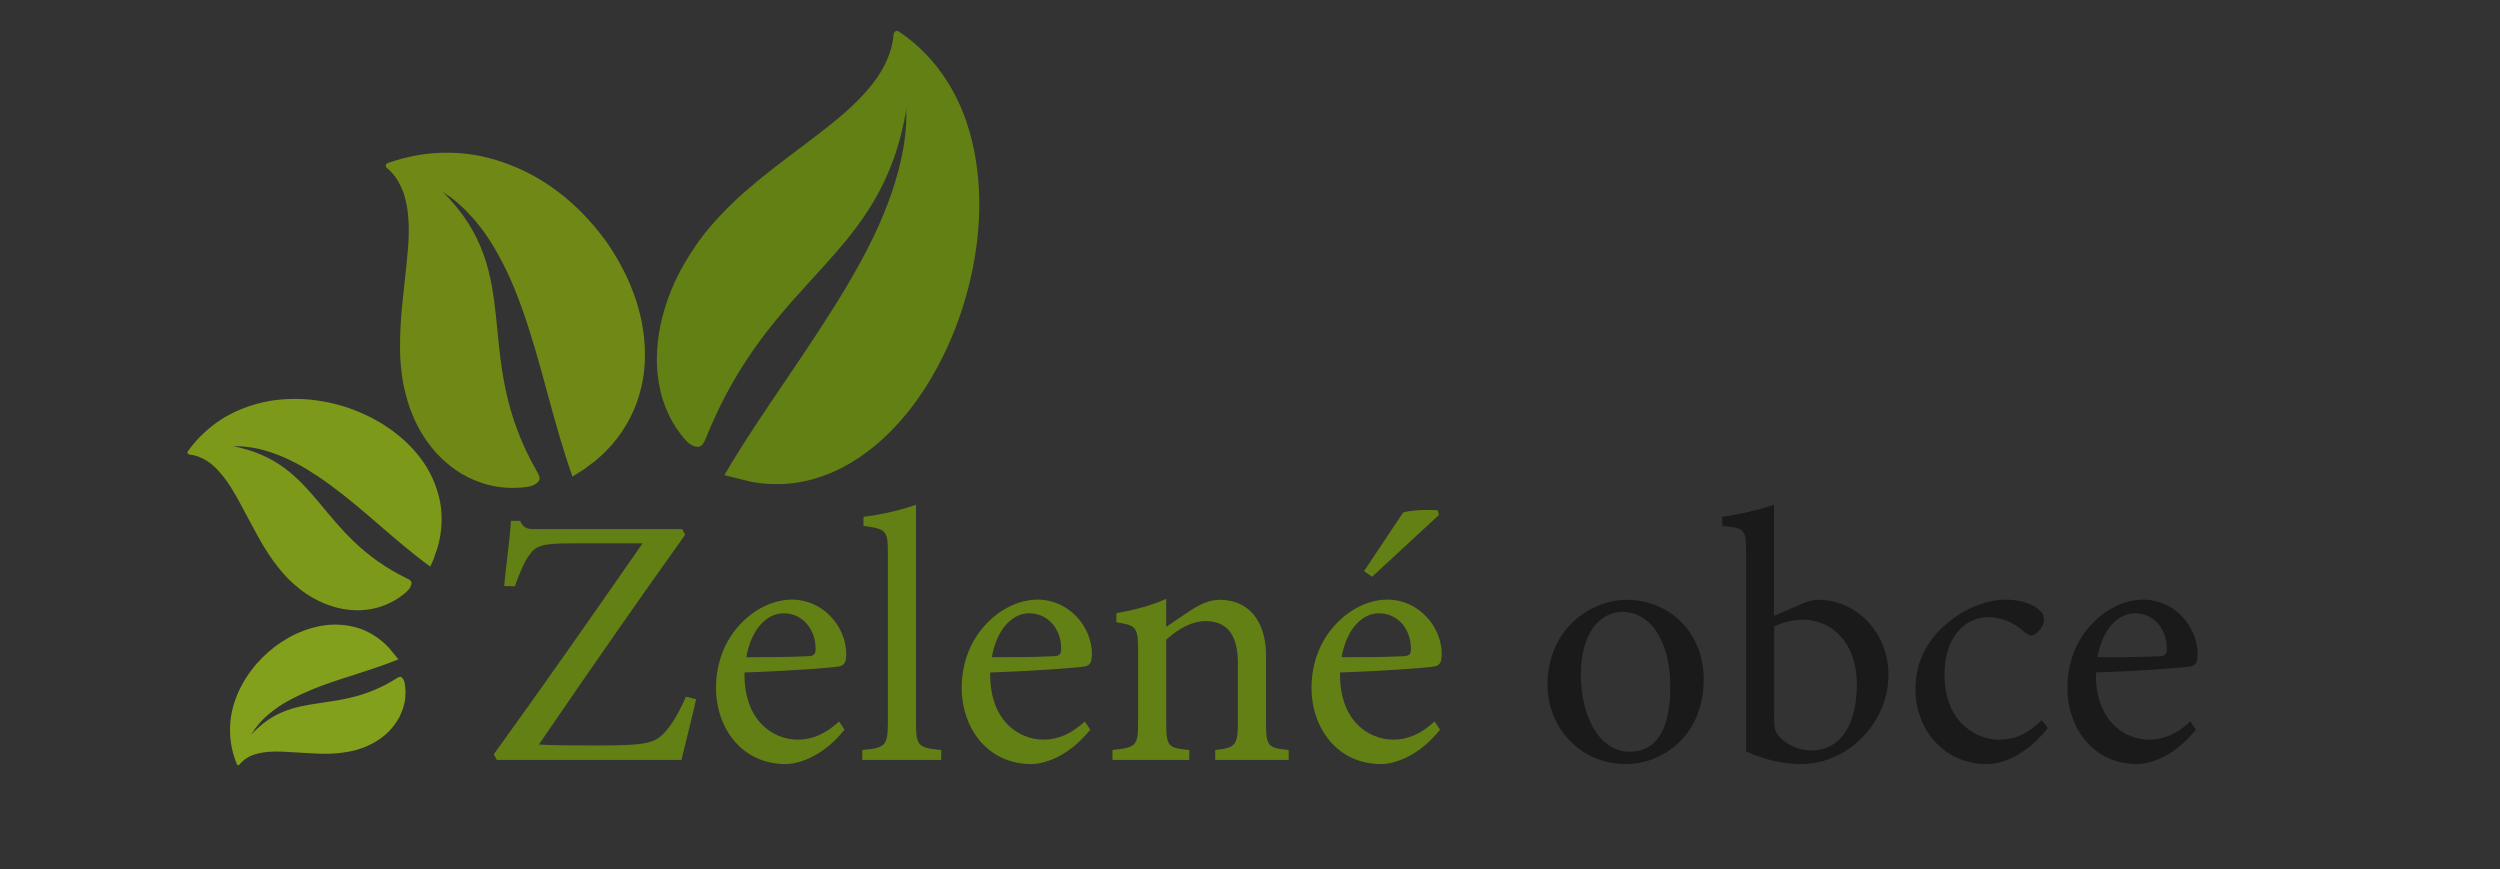 <?xml version="1.0" encoding="utf-8"?>
<!-- Generator: Adobe Illustrator 24.1.1, SVG Export Plug-In . SVG Version: 6.00 Build 0)  -->
<svg version="1.1" id="Layer_1" xmlns="http://www.w3.org/2000/svg" xmlns:xlink="http://www.w3.org/1999/xlink" x="0px" y="0px"
	 viewBox="0 0 1280 445" style="enable-background:new 0 0 1280 445;" xml:space="preserve">
<rect x="0" y="0" width="1280" height="445" fill="#333333" stroke="none"/>
<style type="text/css">
	.st0{fill:url(#SVGID_1_);}
	.st1{fill:url(#SVGID_2_);stroke:#FFFFFF;stroke-width:2;stroke-miterlimit:10;}
	.st2{fill:url(#SVGID_3_);stroke:#FFFFFF;stroke-width:2;stroke-miterlimit:10;}
	.st3{fill:#638014;}
	.st4{fill:url(#SVGID_4_);stroke:#FFFFFF;stroke-width:2;stroke-miterlimit:10;}
	.st5{fill:#708916;}
	.st6{fill:#7D991A;}
	.st7{fill:#83A01C;}
	.st8{fill:#1A1A1A;}
</style>
<linearGradient id="SVGID_1_" gradientUnits="userSpaceOnUse" x1="509.01" y1="967.61" x2="509.01" y2="860.978" gradientTransform="matrix(0.411 -0.912 0.912 0.411 -89.259 885.355)">
	<stop  offset="0" style="stop-color:#258717"/>
	<stop  offset="1" style="stop-color:#48A418"/>
</linearGradient>
<path class="st0" d="M986.7,692.8c-0.7-0.1-1.2,0.4-1.3,1.1l0,0l0,0c-0.1,3.4-1.1,6.7-2.7,9.7c-1.6,3-3.8,5.7-6.3,8.1
	c-5,4.9-10.9,8.8-16.9,12.5c-6,3.7-12.1,7.3-18.2,11.1c-6,3.8-11.9,7.9-17.3,12.7c-2.7,2.4-5.3,4.9-7.6,7.7
	c-1.2,1.4-2.3,2.8-3.4,4.3c-0.5,0.7-1,1.4-1.5,2.2c-0.5,0.8-1,1.6-1.5,2.3c-3.7,6.3-6.4,13.3-7.4,20.7c-0.5,3.7-0.5,7.5-0.1,11.2
	c0.5,3.7,1.4,7.4,2.8,10.9c1.4,3.5,3.3,6.8,5.6,9.8c1.2,1.5,2.4,2.9,3.8,4.3c1.3,1.3,3.2,2.5,4.9,2.4c1.3-0.1,2-1.6,2.4-2.4
	c22.1-52.8,63-53.1,69.6-103.1c-0.2,1.4,0.2,3.4,0.1,6c-0.1,2.7-0.4,6-1,9.8c-0.7,3.7-1.7,7.9-3.3,12.2c-1.6,4.4-3.6,9-6,13.7
	c-2.5,4.7-5.3,9.6-8.5,14.5c-6.3,9.8-13.9,19.7-21.5,29.6c-7.6,9.9-15.3,19.9-21.8,29.9c-3.2,5-6.2,10-8.6,15
	c-2.5,5-4.5,10-5.8,14.8c-1.4,4.8-2.1,9.4-2.4,13.6c-0.2,4.2,0.1,7.9,0.5,10.9c0.3,1.5,0.5,2.8,0.8,4c0.2,0.6,0.3,1.2,0.4,1.7
	c0.1,0.3,0.1,0.5,0.2,0.7c0.1,0.2,0.1,0.4,0.2,0.6c0.4,1.4,0.7,2.1,0.7,2.1c0,0.1,0.1,0.2,0.1,0.3c1,2.7,4,4.1,6.7,3.1
	c2.7-1,4.1-4,3.1-6.7c0,0-0.3-0.7-0.8-2.1c-0.1-0.2-0.1-0.4-0.2-0.5c0-0.2-0.1-0.3-0.2-0.5c-0.1-0.4-0.2-0.8-0.4-1.2
	c-0.3-0.8-0.5-1.9-0.8-3.1c-0.5-2.4-0.9-5.3-0.9-8.8c0-3.4,0.4-7.4,1.4-11.7c1-4.3,2.5-8.9,4.6-13.6c2-4.8,4.6-9.7,7.4-14.7
	c0.3-0.5,0.6-1,0.9-1.5l0.3,0.1c1.1,0.3,2.2,0.6,3.3,0.9c2.2,0.5,4.4,0.9,6.7,1.2c4.5,0.6,9.1,0.6,13.6,0.1
	c4.5-0.5,8.9-1.6,13.2-3.2c4.2-1.6,8.2-3.7,12-6.2c7.5-5,13.7-11.6,18.8-18.8c5-7.3,8.9-15.3,11.6-23.7c2.7-8.4,4.3-17.1,4.6-25.9
	c0.3-8.8-0.6-17.6-3-26.1c-2.4-8.5-6.2-16.6-11.4-23.6c-5.2-7.1-11.7-13.2-19.1-17.9C987.1,692.9,986.9,692.8,986.7,692.8z"/>
<linearGradient id="SVGID_2_" gradientUnits="userSpaceOnUse" x1="497.085" y1="205.868" x2="497.085" y2="153.079" gradientTransform="matrix(-0.145 -1.528 -1.098 0.104 428.9 1663.884)">
	<stop  offset="0" style="stop-color:#258717"/>
	<stop  offset="1" style="stop-color:#48A418"/>
</linearGradient>
<path class="st1" d="M164.9,980.1l4,0.3c-0.6-0.1-5.5-0.4-6.1-0.5c-1.2-0.2-2.5-0.5-3.7-0.9c-2.4-0.8-4.8-2-7.1-3.5
	c-2.3-1.6-4.4-3.5-6.4-5.8c-2-2.3-3.7-4.8-5.3-7.6c-3.1-5.5-5.4-11.8-6.9-18.3c-1.5-6.5-2.2-13.2-2.3-19.9
	c-0.1-6.7,0.5-13.3,1.7-19.6c1.2-6.3,3.1-12.4,5.7-17.8c2.6-5.4,5.9-10.1,9.7-13.8c3.8-3.7,8.2-6.3,12.8-7.7c0.1,0,0.2,0,0.3,0
	c0.4,0.1,0.6,0.6,0.5,1.1l0,0l0,0c-0.5,2.4-0.5,5.1-0.1,7.6c0.4,2.6,1.1,5.1,2,7.5c1.8,4.8,4.3,9.1,6.9,13.3
	c2.6,4.2,5.2,8.4,7.8,12.7c2.5,4.3,5,8.7,7.1,13.6c1,2.4,2,4.9,2.8,7.5c0.4,1.3,0.7,2.6,1.1,4c0.1,0.7,0.3,1.3,0.4,2
	c0.1,0.7,0.3,1.4,0.4,2.1c1,5.4,1.2,11.1,0.6,16.7c-0.3,2.7-0.9,5.4-1.7,8c-0.8,2.5-1.9,4.9-3.2,7c-1.3,2.1-2.8,4-4.5,5.5
	c-0.8,0.8-1.7,1.4-2.7,2c-0.9,0.6-2.1,0.9-3,0.4c-0.7-0.4-0.8-1.7-0.8-2.4c-3.3-43.3-24.7-54.3-20.2-91.6c-0.1,1.1-0.6,2.4-1,4.2
	c-0.4,2-0.8,4.4-1,7.2c-0.2,2.8-0.3,6.1-0.2,9.6c0.1,3.5,0.4,7.3,1,11.4c0.5,4,1.3,8.2,2.2,12.5c1.8,8.6,4.2,17.6,6.6,26.7
	c2.4,9.1,4.9,18.2,6.7,27"/>
<linearGradient id="SVGID_3_" gradientUnits="userSpaceOnUse" x1="142.109" y1="323.552" x2="142.109" y2="182.044" gradientTransform="matrix(-8.569845e-02 -0.996 0.996 -8.569845e-02 245.163 959.124)">
	<stop  offset="0" style="stop-color:#258717"/>
	<stop  offset="1" style="stop-color:#48A418"/>
</linearGradient>
<path class="st2" d="M494.5,895.3l-9.5,1.9c1.4-0.3,12.9-2.8,14.4-3.2c2.9-0.8,5.7-1.8,8.5-2.9c5.6-2.3,10.9-5.2,15.8-8.7
	c4.9-3.5,9.3-7.6,13.2-12.3c3.9-4.6,7.1-9.6,9.8-15c5.4-10.6,8.4-22.3,9.6-34c1.1-11.7,0.4-23.5-1.9-35c-2.3-11.5-6.1-22.6-11.4-33
	c-5.3-10.4-12.1-20-20.3-28.3c-8.2-8.3-17.9-15.2-28.5-20c-10.6-4.9-22.1-7.6-33.7-8.4c-0.2,0-0.5,0-0.7,0.1
	c-0.8,0.4-1.2,1.3-0.8,2.1l0,0l0,0c2,4,3,8.5,3.1,13c0.1,4.5-0.7,9.1-2.1,13.5c-2.6,8.9-7,17.2-11.5,25.4
	c-4.6,8.2-9.3,16.3-13.9,24.6c-4.5,8.3-8.7,16.8-11.8,25.9c-1.6,4.5-2.9,9.1-3.8,13.9c-0.5,2.4-0.8,4.7-1.1,7.2
	c-0.1,1.2-0.2,2.3-0.3,3.5c-0.1,1.2-0.2,2.5-0.2,3.7c-0.3,9.7,1.2,19.5,4.9,28.7c1.8,4.6,4.2,9,7.1,13.1c3,4,6.4,7.7,10.3,10.9
	c3.9,3.2,8.3,5.8,12.9,7.8c2.3,1,4.7,1.8,7.1,2.5c2.4,0.7,5.4,0.8,7.3-0.4c1.5-1,1.3-3.2,1.1-4.4c-8.5-75.4,38.6-102.3,13.9-164.4
	c0.7,1.8,2.4,3.9,4,6.8c1.7,3.2,3.5,7.2,5.1,12c1.6,4.7,3.1,10.2,4.1,16.3c1,6.1,1.7,12.7,1.9,19.8c0.2,7.1,0,14.5-0.5,22.2
	c-1,15.4-3.4,31.8-5.8,48.2c-2.4,16.4-4.8,32.9-5.9,48.7"/>
<path class="st3" d="M380.1,245.8l-9.4-2.6c1.4,0.3,12.9,3.3,14.4,3.6c3,0.5,6,0.9,9.1,1c6.1,0.3,12.4-0.2,18.6-1.6
	c6.2-1.4,12.4-3.7,18.3-6.7c5.9-3.1,11.6-6.9,16.9-11.3c10.6-8.8,19.7-19.8,27.1-31.8c7.4-12,13.3-25,17.6-38.4
	c4.3-13.4,7.1-27.2,8.2-40.9c1.1-13.7,0.4-27.4-2.2-40.3c-2.6-12.9-7.2-25-13.9-35.4c-6.6-10.4-15.1-19-24.8-25.4
	c-0.2-0.1-0.5-0.2-0.7-0.2c-0.9,0-1.7,0.8-1.8,1.8l0,0l0,0c-0.4,5.3-2,10.6-4.5,15.5c-2.4,4.9-5.7,9.4-9.3,13.5
	c-7.2,8.2-15.6,15.1-24.1,21.6c-8.5,6.6-17.2,12.9-25.7,19.6c-8.5,6.7-16.9,13.8-24.6,22c-3.9,4.1-7.6,8.4-11,13
	c-1.7,2.3-3.3,4.7-4.9,7.2c-0.7,1.2-1.5,2.4-2.2,3.6c-0.7,1.3-1.5,2.6-2.2,3.8c-5.6,10.2-9.7,21.6-11.6,33.2
	c-0.9,5.8-1.3,11.7-1,17.5c0.4,5.7,1.3,11.4,3,16.7c1.7,5.3,4.1,10.2,7,14.6c1.5,2.2,3.1,4.3,4.9,6.2c1.7,1.9,4.3,3.5,6.6,3.1
	c1.8-0.3,2.9-2.8,3.4-4.1c34.1-85.1,90.2-90.9,102.9-169.6c-0.4,2.3,0,5.3-0.3,9.3c-0.3,4.3-0.9,9.4-2.1,15.3
	c-1.2,5.9-3,12.5-5.4,19.5c-2.4,7-5.5,14.5-9.2,22.2c-3.7,7.7-8,15.6-12.7,23.6c-9.4,16-20.5,32.5-31.6,48.9
	c-11.2,16.5-22.4,33-32,49.4"/>
<linearGradient id="SVGID_4_" gradientUnits="userSpaceOnUse" x1="218.881" y1="859.381" x2="218.881" y2="717.873" gradientTransform="matrix(8.569845e-02 -0.996 -0.996 -8.569845e-02 1086.878 959.124)">
	<stop  offset="0" style="stop-color:#258717"/>
	<stop  offset="1" style="stop-color:#48A418"/>
</linearGradient>
<path class="st4" d="M319.8,774.9c-1-15.8-3.5-32.3-5.9-48.7c-2.4-16.4-4.7-32.8-5.8-48.2c-0.5-7.7-0.7-15.2-0.5-22.2
	c0.2-7.1,0.9-13.7,1.9-19.8c1-6.1,2.5-11.6,4.1-16.3c1.6-4.8,3.5-8.7,5.1-12c1.6-3,3.3-5,4-6.8c-24.7,62.2,22.5,89,13.9,164.4
	c-0.1,1.1-0.3,3.4,1.1,4.4c1.9,1.3,4.9,1.1,7.3,0.4c2.4-0.7,4.8-1.5,7.1-2.5c4.6-2,9-4.6,12.9-7.8c3.9-3.1,7.3-6.9,10.3-10.9
	c2.9-4.1,5.3-8.5,7.1-13.1c3.6-9.2,5.1-19.1,4.9-28.7c0-1.2-0.1-2.4-0.2-3.7c-0.1-1.2-0.2-2.4-0.3-3.5c-0.3-2.5-0.6-4.8-1.1-7.2
	c-0.9-4.7-2.3-9.3-3.8-13.9c-3.2-9-7.4-17.6-11.8-25.9c-4.5-8.3-9.3-16.4-13.9-24.6c-4.6-8.2-8.9-16.5-11.5-25.4
	c-1.3-4.4-2.2-9-2.1-13.5c0.1-4.5,1.1-9,3.1-13l0,0l0,0c0.4-0.8,0-1.7-0.8-2.1c-0.2-0.1-0.5-0.1-0.7-0.1
	c-11.6,0.8-23.1,3.5-33.7,8.4c-10.6,4.9-20.3,11.8-28.5,20c-8.2,8.3-15,17.9-20.3,28.3c-5.3,10.4-9.2,21.5-11.4,33
	c-2.3,11.5-3,23.3-1.9,35c1.1,11.7,4.2,23.3,9.6,34c2.7,5.3,6,10.4,9.8,15c3.8,4.6,8.3,8.7,13.2,12.3c4.9,3.5,10.2,6.4,15.8,8.7
	c2.8,1.1,5.6,2.1,8.5,2.9C306.9,772.1,318.4,774.5,319.8,774.9l-9.5-1.9"/>
<path class="st5" d="M300.9,239l-7.4,5.2c1.1-0.8,9.9-7.1,11-8c2.1-1.8,4.2-3.6,6.1-5.6c3.9-4,7.3-8.4,10.1-13.2
	c2.8-4.8,5.1-9.9,6.6-15.2c1.6-5.3,2.5-10.8,2.8-16.3c0.6-11-1.1-22-4.5-32.3c-3.4-10.3-8.4-20-14.5-28.9
	c-6.2-8.8-13.5-16.8-21.8-23.7c-8.3-6.8-17.6-12.5-27.7-16.4c-10-4-20.7-6.3-31.5-6.4c-10.8-0.2-21.5,1.7-31.6,5.3
	c-0.2,0.1-0.4,0.2-0.6,0.4c-0.5,0.6-0.5,1.5,0.1,2l0,0l0,0c3.2,2.6,5.7,6.1,7.4,9.9c1.8,3.8,2.7,8,3.3,12.2
	c1.1,8.5,0.5,17.1-0.4,25.7c-0.8,8.6-1.9,17.2-2.7,25.9c-0.7,8.7-1.1,17.4-0.5,26.2c0.4,4.4,0.9,8.8,1.9,13.1
	c0.5,2.2,1.1,4.3,1.7,6.5c0.3,1,0.6,2,1,3.1c0.4,1.1,0.8,2.1,1.2,3.2c3.3,8.3,8.2,16.1,14.7,22.5c3.3,3.2,6.9,6.1,10.8,8.4
	c4,2.3,8.3,4.2,12.7,5.4c4.5,1.3,9.1,1.8,13.8,1.8c2.3,0,4.7-0.2,7-0.5c2.3-0.3,4.8-1.3,6-3.1c0.9-1.4-0.1-3.2-0.6-4.1
	c-35.1-60.6-5.1-100.7-48.9-144.2c1.3,1.2,3.5,2.4,5.9,4.3c2.6,2.1,5.6,4.8,8.7,8.2c3.1,3.4,6.4,7.5,9.5,12.3
	c3.1,4.8,6.1,10.2,8.9,16c2.8,5.9,5.4,12.3,7.8,19c4.8,13.4,8.9,28.1,12.9,42.9c4,14.8,8.1,29.6,13,43.4"/>
<path class="st6" d="M222.9,284l-2.4,6.2c0.3-0.9,3.1-8.4,3.4-9.4c0.6-2,1-3.9,1.4-5.9c0.7-4,1-8.1,0.7-12.2c-0.2-4.1-1-8.1-2.3-12
	c-1.2-3.9-3-7.6-5-11.1c-4.2-7-9.8-12.9-16.1-17.8c-6.3-4.9-13.4-8.8-20.8-11.7c-7.4-2.9-15.2-4.7-23.1-5.5
	c-7.9-0.7-15.9-0.4-23.7,1.3c-7.7,1.7-15.2,4.7-21.8,8.9c-6.6,4.3-12.4,9.8-17,16.2c-0.1,0.1-0.2,0.3-0.2,0.5
	c-0.1,0.6,0.3,1.1,0.9,1.2l0,0l0,0c3,0.3,6,1.4,8.6,3c2.6,1.6,5,3.7,7,6.1c4.2,4.7,7.4,10.3,10.4,15.8c3,5.6,6,11.3,9.1,16.9
	c3.1,5.6,6.5,11.1,10.6,16.2c2,2.5,4.2,5,6.6,7.2c1.2,1.1,2.4,2.2,3.7,3.2c0.6,0.5,1.2,1,1.9,1.5c0.7,0.5,1.4,1,2,1.4
	c5.5,3.7,11.7,6.4,18.3,7.7c3.3,0.6,6.7,0.9,10.1,0.7c3.4-0.2,6.8-0.8,10-1.9c3.2-1.1,6.3-2.6,9.1-4.5c1.4-1,2.8-2,4-3.2
	c1.3-1.1,2.4-2.8,2.4-4.3c0-1.2-1.4-1.9-2.1-2.2c-46.5-22.6-44.8-59.3-89.5-67.9c1.3,0.2,3.1,0,5.4,0.2c2.4,0.2,5.4,0.6,8.7,1.4
	c3.3,0.8,7,2,10.9,3.6c3.9,1.6,7.9,3.7,12.1,6.1c4.1,2.5,8.4,5.3,12.6,8.4c8.5,6.2,17.1,13.5,25.6,20.9c8.6,7.4,17.2,14.8,25.9,21.1
	"/>
<path class="st7" d="M201.1,334l2.9,3.7c-0.4-0.6-4-5-4.5-5.6c-1-1.1-2-2.1-3.1-3.1c-2.2-1.9-4.6-3.6-7.2-5
	c-2.6-1.4-5.3-2.4-8.2-3.1c-2.8-0.7-5.7-1-8.6-1.1c-5.8-0.1-11.5,1.1-16.9,3.1c-5.4,2-10.4,4.9-14.9,8.3c-4.5,3.5-8.6,7.5-12,12.1
	c-3.4,4.5-6.2,9.6-8.1,14.9c-1.9,5.3-2.9,11-2.7,16.7c0.1,5.7,1.4,11.3,3.5,16.4c0,0.1,0.1,0.2,0.2,0.3c0.3,0.3,0.8,0.2,1.1-0.1l0,0
	l0,0c1.3-1.7,3.1-3.1,5-4.1c2-1,4.1-1.6,6.4-2c4.4-0.8,9-0.7,13.6-0.4c4.6,0.2,9.1,0.6,13.7,0.8c4.6,0.2,9.2,0.2,13.8-0.4
	c2.3-0.3,4.6-0.7,6.9-1.3c1.1-0.3,2.2-0.7,3.4-1.1c0.5-0.2,1.1-0.4,1.6-0.6c0.5-0.2,1.1-0.5,1.6-0.7c4.3-2,8.3-4.7,11.5-8.3
	c1.6-1.8,3-3.8,4.2-5.9c1.1-2.2,2-4.4,2.6-6.8c0.6-2.4,0.8-4.8,0.7-7.3c-0.1-1.2-0.2-2.4-0.4-3.6c-0.2-1.2-0.8-2.5-1.7-3.1
	c-0.7-0.4-1.7,0.1-2.1,0.4c-31.2,19.9-53,5.2-74.9,29.2c0.6-0.7,1.2-1.9,2.1-3.2c1.1-1.4,2.4-3.1,4.1-4.8c1.7-1.7,3.8-3.5,6.3-5.3
	c2.4-1.8,5.2-3.5,8.3-5.1c3-1.6,6.3-3.1,9.8-4.6c7-2.9,14.6-5.4,22.3-7.8c7.7-2.5,15.4-5,22.6-7.9"/>
<g>
	<g>
		<path class="st3" d="M356.4,358c-1.3,6.2-5.6,23.3-7.5,31.1h-94.5l-1.6-2.9c25.3-34.9,50.5-71.1,76.2-108h-35.8
			c-16.2,0-18.9,1.1-22.7,6.7c-1.8,2.4-4.5,8.4-6.9,15.3l-5.5-0.2c0.9-9.5,3.1-25.3,3.5-33.3h4.7c2,4.4,4.2,4.2,9.6,4.2h73.4
			l1.5,2.9c-25.3,35.4-49.8,70.7-74.9,107.4c5.6,0.4,17.5,0.5,29.8,0.5c23.8,0,29.3-0.9,34.4-6.5c3.8-3.8,7.8-10.9,11.1-18.5
			L356.4,358z"/>
		<path class="st3" d="M432.4,373.6c-11.6,14.5-24.4,17.6-30.2,17.6c-22.2,0-35.6-18.2-35.6-39.1c0-12.4,4.4-23.8,11.8-31.8
			c7.6-8.5,17.6-13.3,27.1-13.3c15.8,0,27.8,13.6,27.8,28.2c-0.2,3.6-0.7,5.3-3.6,6c-3.6,0.7-26.9,2.4-48.5,3.1
			c-0.5,24.4,14.4,34.4,27.3,34.4c7.5,0,14.4-3.1,21.1-9.3L432.4,373.6z M401.2,314c-8.4,0-16.5,7.8-19.1,22.5
			c10.2,0,20.4,0,31.1-0.5c3.3,0,4.4-0.9,4.4-3.6C417.7,322.7,411.3,314,401.2,314z"/>
		<path class="st3" d="M441.5,389.1V384c11.6-1.1,13.1-2,13.1-14v-87.1c0-11.1-0.9-12.2-12.5-13.6v-4.7c9.8-1.1,21.1-4,26.9-6.2
			c0,8.5,0,17.3,0,25.8V370c0,12,1.1,12.9,12.9,14v5.1H441.5z"/>
		<path class="st3" d="M558.2,373.6c-11.6,14.5-24.4,17.6-30.2,17.6c-22.2,0-35.6-18.2-35.6-39.1c0-12.4,4.4-23.8,11.8-31.8
			c7.6-8.5,17.6-13.3,27.1-13.3c15.8,0,27.8,13.6,27.8,28.2c-0.2,3.6-0.7,5.3-3.6,6c-3.6,0.7-26.9,2.4-48.5,3.1
			c-0.5,24.4,14.4,34.4,27.3,34.4c7.5,0,14.4-3.1,21.1-9.3L558.2,373.6z M526.9,314c-8.4,0-16.5,7.8-19.1,22.5
			c10.2,0,20.4,0,31.1-0.5c3.3,0,4.4-0.9,4.4-3.6C543.5,322.7,537.1,314,526.9,314z"/>
		<path class="st3" d="M622.2,389.1V384c10.5-1.1,11.6-2.4,11.6-14.7v-30c0-12.7-4.5-21.3-16.5-21.3c-7.5,0-14.5,4.4-20.2,9.5V370
			c0,12.5,1.1,12.9,11.8,14v5.1h-39.3V384c12-1.3,13.1-2,13.1-14v-37.4c0-11.8-1.3-12.4-11.1-14v-4.7c8.9-1.5,17.8-3.8,25.5-7.3
			c0,4.2,0,10,0,14.4c3.6-2.5,7.6-5.3,12.4-8.4c5.1-3.3,9.8-5.5,15.1-5.5c14.5,0,23.6,10.7,23.6,28.4V370c0,12.4,1.1,12.9,11.6,14
			v5.1H622.2z"/>
		<path class="st3" d="M737.3,373.6c-11.6,14.5-24.4,17.6-30.2,17.6c-22.2,0-35.6-18.2-35.6-39.1c0-12.4,4.4-23.8,11.8-31.8
			c7.6-8.5,17.6-13.3,27.1-13.3c15.8,0,27.8,13.6,27.8,28.2c-0.2,3.6-0.7,5.3-3.6,6c-3.6,0.7-26.9,2.4-48.5,3.1
			c-0.5,24.4,14.4,34.4,27.3,34.4c7.5,0,14.4-3.1,21.1-9.3L737.3,373.6z M706,314c-8.4,0-16.5,7.8-19.1,22.5c10.2,0,20.4,0,31.1-0.5
			c3.3,0,4.4-0.9,4.4-3.6C722.5,322.7,716.2,314,706,314z M698.4,292.4l20-30c4.7-1.5,15.8-1.5,17.8-1.1l0.5,2.4l-34.2,31.6
			L698.4,292.4z"/>
		<path class="st8" d="M832.7,307.1c22.7,0,39.6,17.3,39.6,40.7c0,29.5-21.8,43.4-39.6,43.4c-25.1,0-40.4-20.2-40.4-40.5
			C792.4,321.1,815.4,307.1,832.7,307.1z M830.5,313.3c-11.1,0-21.1,10.7-21.1,31.8c0,23.1,10.2,39.8,25.1,39.8
			c11.3,0,20.7-8.2,20.7-33.1C855.3,330.6,846.5,313.3,830.5,313.3z"/>
		<path class="st8" d="M923.1,308.9c3.1-1.3,5.8-1.8,8-1.8c19.5,0,35.8,16.9,35.8,38.5c0,24.5-21.1,45.8-44.9,45.6
			c-7.8,0-18-1.8-28-6.5c0-4.7,0-9.6,0-14.5v-87.6c0-11.3-0.5-12.4-12.2-13.3v-4.7c8.5-1.1,19.8-3.8,26.5-6.2c0,7.1,0,14.4,0,21.6
			v35.3L923.1,308.9z M908.3,368c0,2.9,0.2,4.5,0.9,6.4c2.2,4.5,9.3,9.8,18,9.8c15.6,0,23.5-13.5,23.5-34
			c0-20.7-12.5-32.9-27.6-32.9c-5.3,0-11.3,1.6-14.7,3.5V368z"/>
		<path class="st8" d="M1048.5,372.7c-8,10.5-20.2,18.5-31.1,18.5c-23.1,0-36.7-18.7-36.7-38.2c0-14.4,6.2-26.4,18.4-35.6
			c9.6-7.5,20.5-10.4,27.6-10.4c8.2,0,14.2,2.5,16.9,4.9c2.5,2,2.9,3.3,2.9,5.3c0,4.4-4.5,8.2-6.5,8.2c-0.9,0-1.6-0.4-3.5-1.8
			c-5.6-5.1-11.8-7.6-18.4-7.6c-12,0-22.5,10.2-22.5,29.1c-0.2,25.3,17.1,33.6,27.6,33.6c7.6,0,13.8-2,22.2-10L1048.5,372.7z"/>
		<path class="st8" d="M1124.3,373.6c-11.6,14.5-24.4,17.6-30.2,17.6c-22.2,0-35.6-18.2-35.6-39.1c0-12.4,4.4-23.8,11.8-31.8
			c7.6-8.5,17.6-13.3,27.1-13.3c15.8,0,27.8,13.6,27.8,28.2c-0.2,3.6-0.7,5.3-3.6,6c-3.6,0.7-26.9,2.4-48.5,3.1
			c-0.5,24.4,14.4,34.4,27.3,34.4c7.5,0,14.4-3.1,21.1-9.3L1124.3,373.6z M1093,314c-8.4,0-16.5,7.8-19.1,22.5
			c10.2,0,20.4,0,31.1-0.5c3.3,0,4.4-0.9,4.4-3.6C1109.6,322.7,1103.2,314,1093,314z"/>
	</g>
</g>
</svg>
